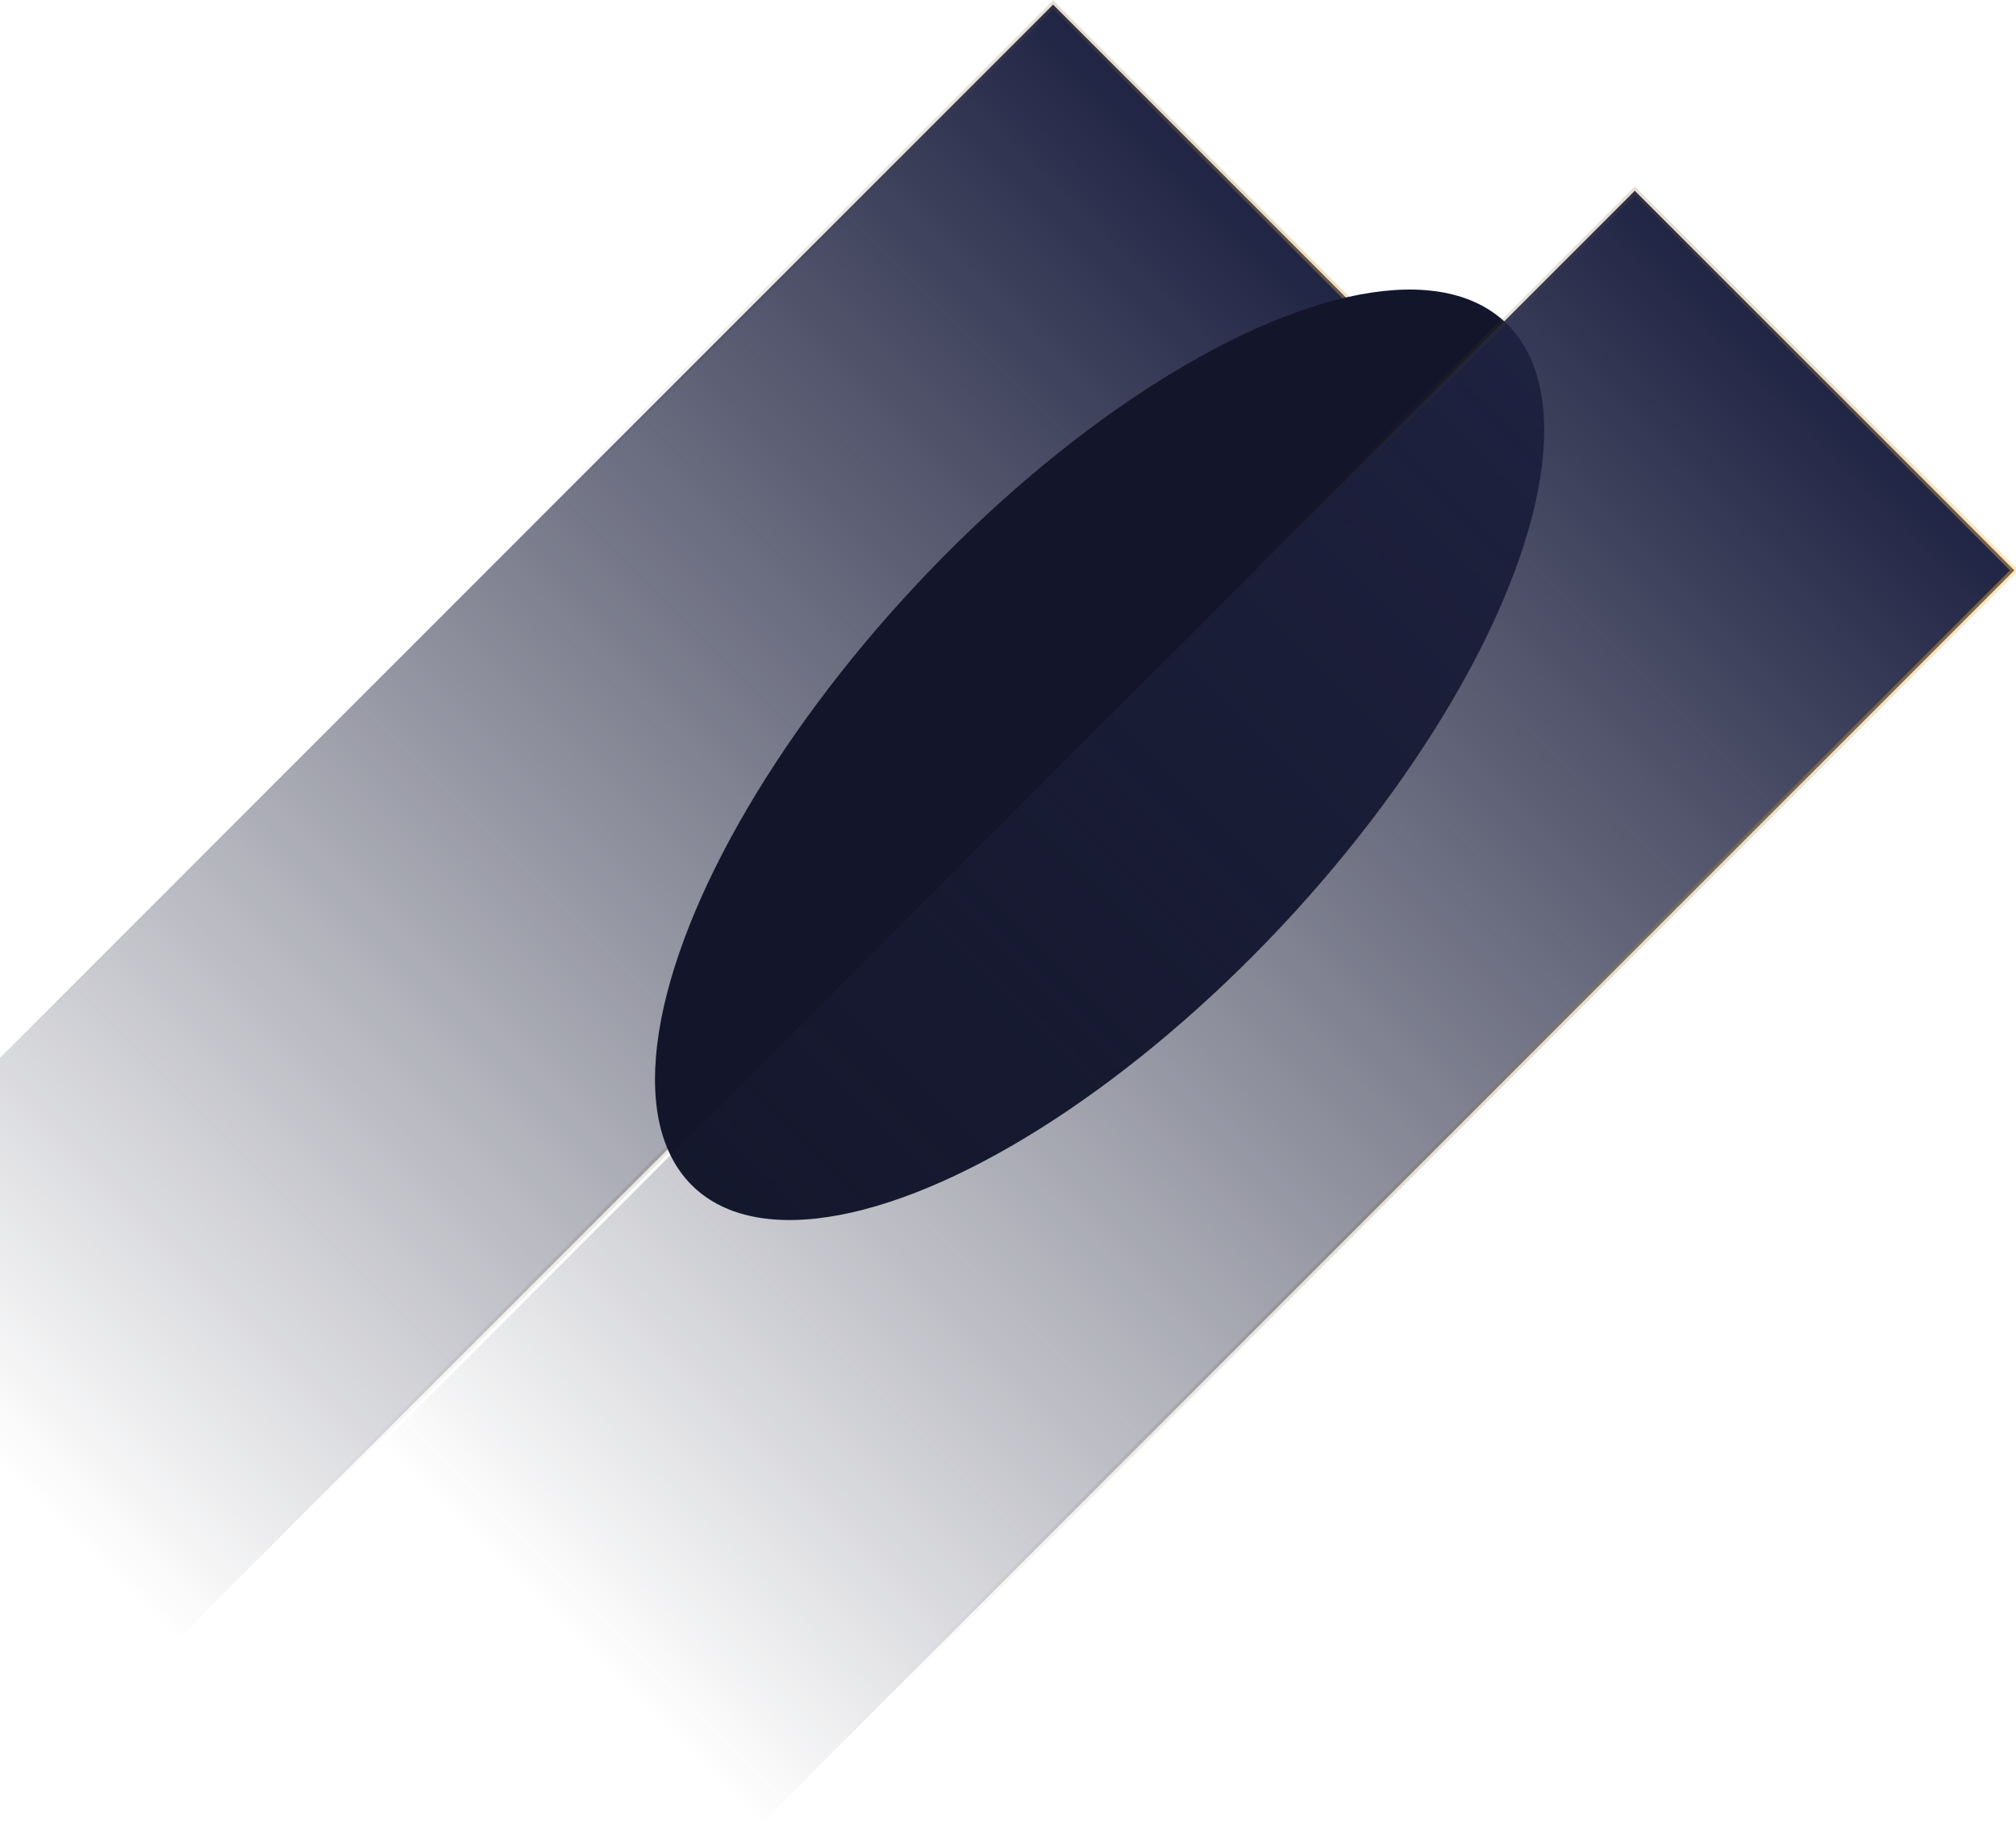 <?xml version="1.0" encoding="UTF-8"?> <svg xmlns="http://www.w3.org/2000/svg" width="325" height="295" viewBox="0 0 325 295" fill="none"><rect x="169.768" y="0.744" width="86.534" height="286" transform="rotate(45 169.768 0.744)" fill="url(#paint0_linear_3_3866)" stroke="url(#paint1_linear_3_3866)"></rect><g filter="url(#filter0_f_3_3866)"><ellipse cx="177.267" cy="121.663" rx="40.301" ry="95.585" transform="rotate(43.145 177.267 121.663)" fill="#13162B"></ellipse></g><rect x="263.545" y="30.744" width="86.534" height="286" transform="rotate(45 263.545 30.744)" fill="url(#paint2_linear_3_3866)" stroke="url(#paint3_linear_3_3866)"></rect><defs><filter id="filter0_f_3_3866" x="45.575" y="-13.346" width="263.384" height="270.019" filterUnits="userSpaceOnUse" color-interpolation-filters="sRGB"><feFlood flood-opacity="0" result="BackgroundImageFix"></feFlood><feBlend mode="normal" in="SourceGraphic" in2="BackgroundImageFix" result="shape"></feBlend><feGaussianBlur stdDeviation="30" result="effect1_foregroundBlur_3_3866"></feGaussianBlur></filter><linearGradient id="paint0_linear_3_3866" x1="213.535" y1="0.037" x2="213.535" y2="287.037" gradientUnits="userSpaceOnUse"><stop stop-color="#202444"></stop><stop offset="1" stop-color="#171A30" stop-opacity="0"></stop></linearGradient><linearGradient id="paint1_linear_3_3866" x1="173.246" y1="125.144" x2="289.164" y2="50.45" gradientUnits="userSpaceOnUse"><stop stop-opacity="0"></stop><stop offset="1" stop-color="#FFC556" stop-opacity="0.4"></stop></linearGradient><linearGradient id="paint2_linear_3_3866" x1="307.312" y1="30.037" x2="307.312" y2="317.037" gradientUnits="userSpaceOnUse"><stop stop-color="#202444"></stop><stop offset="1" stop-color="#171A30" stop-opacity="0"></stop></linearGradient><linearGradient id="paint3_linear_3_3866" x1="267.023" y1="155.144" x2="382.941" y2="80.45" gradientUnits="userSpaceOnUse"><stop stop-opacity="0"></stop><stop offset="1" stop-color="#FFC556" stop-opacity="0.4"></stop></linearGradient></defs></svg> 